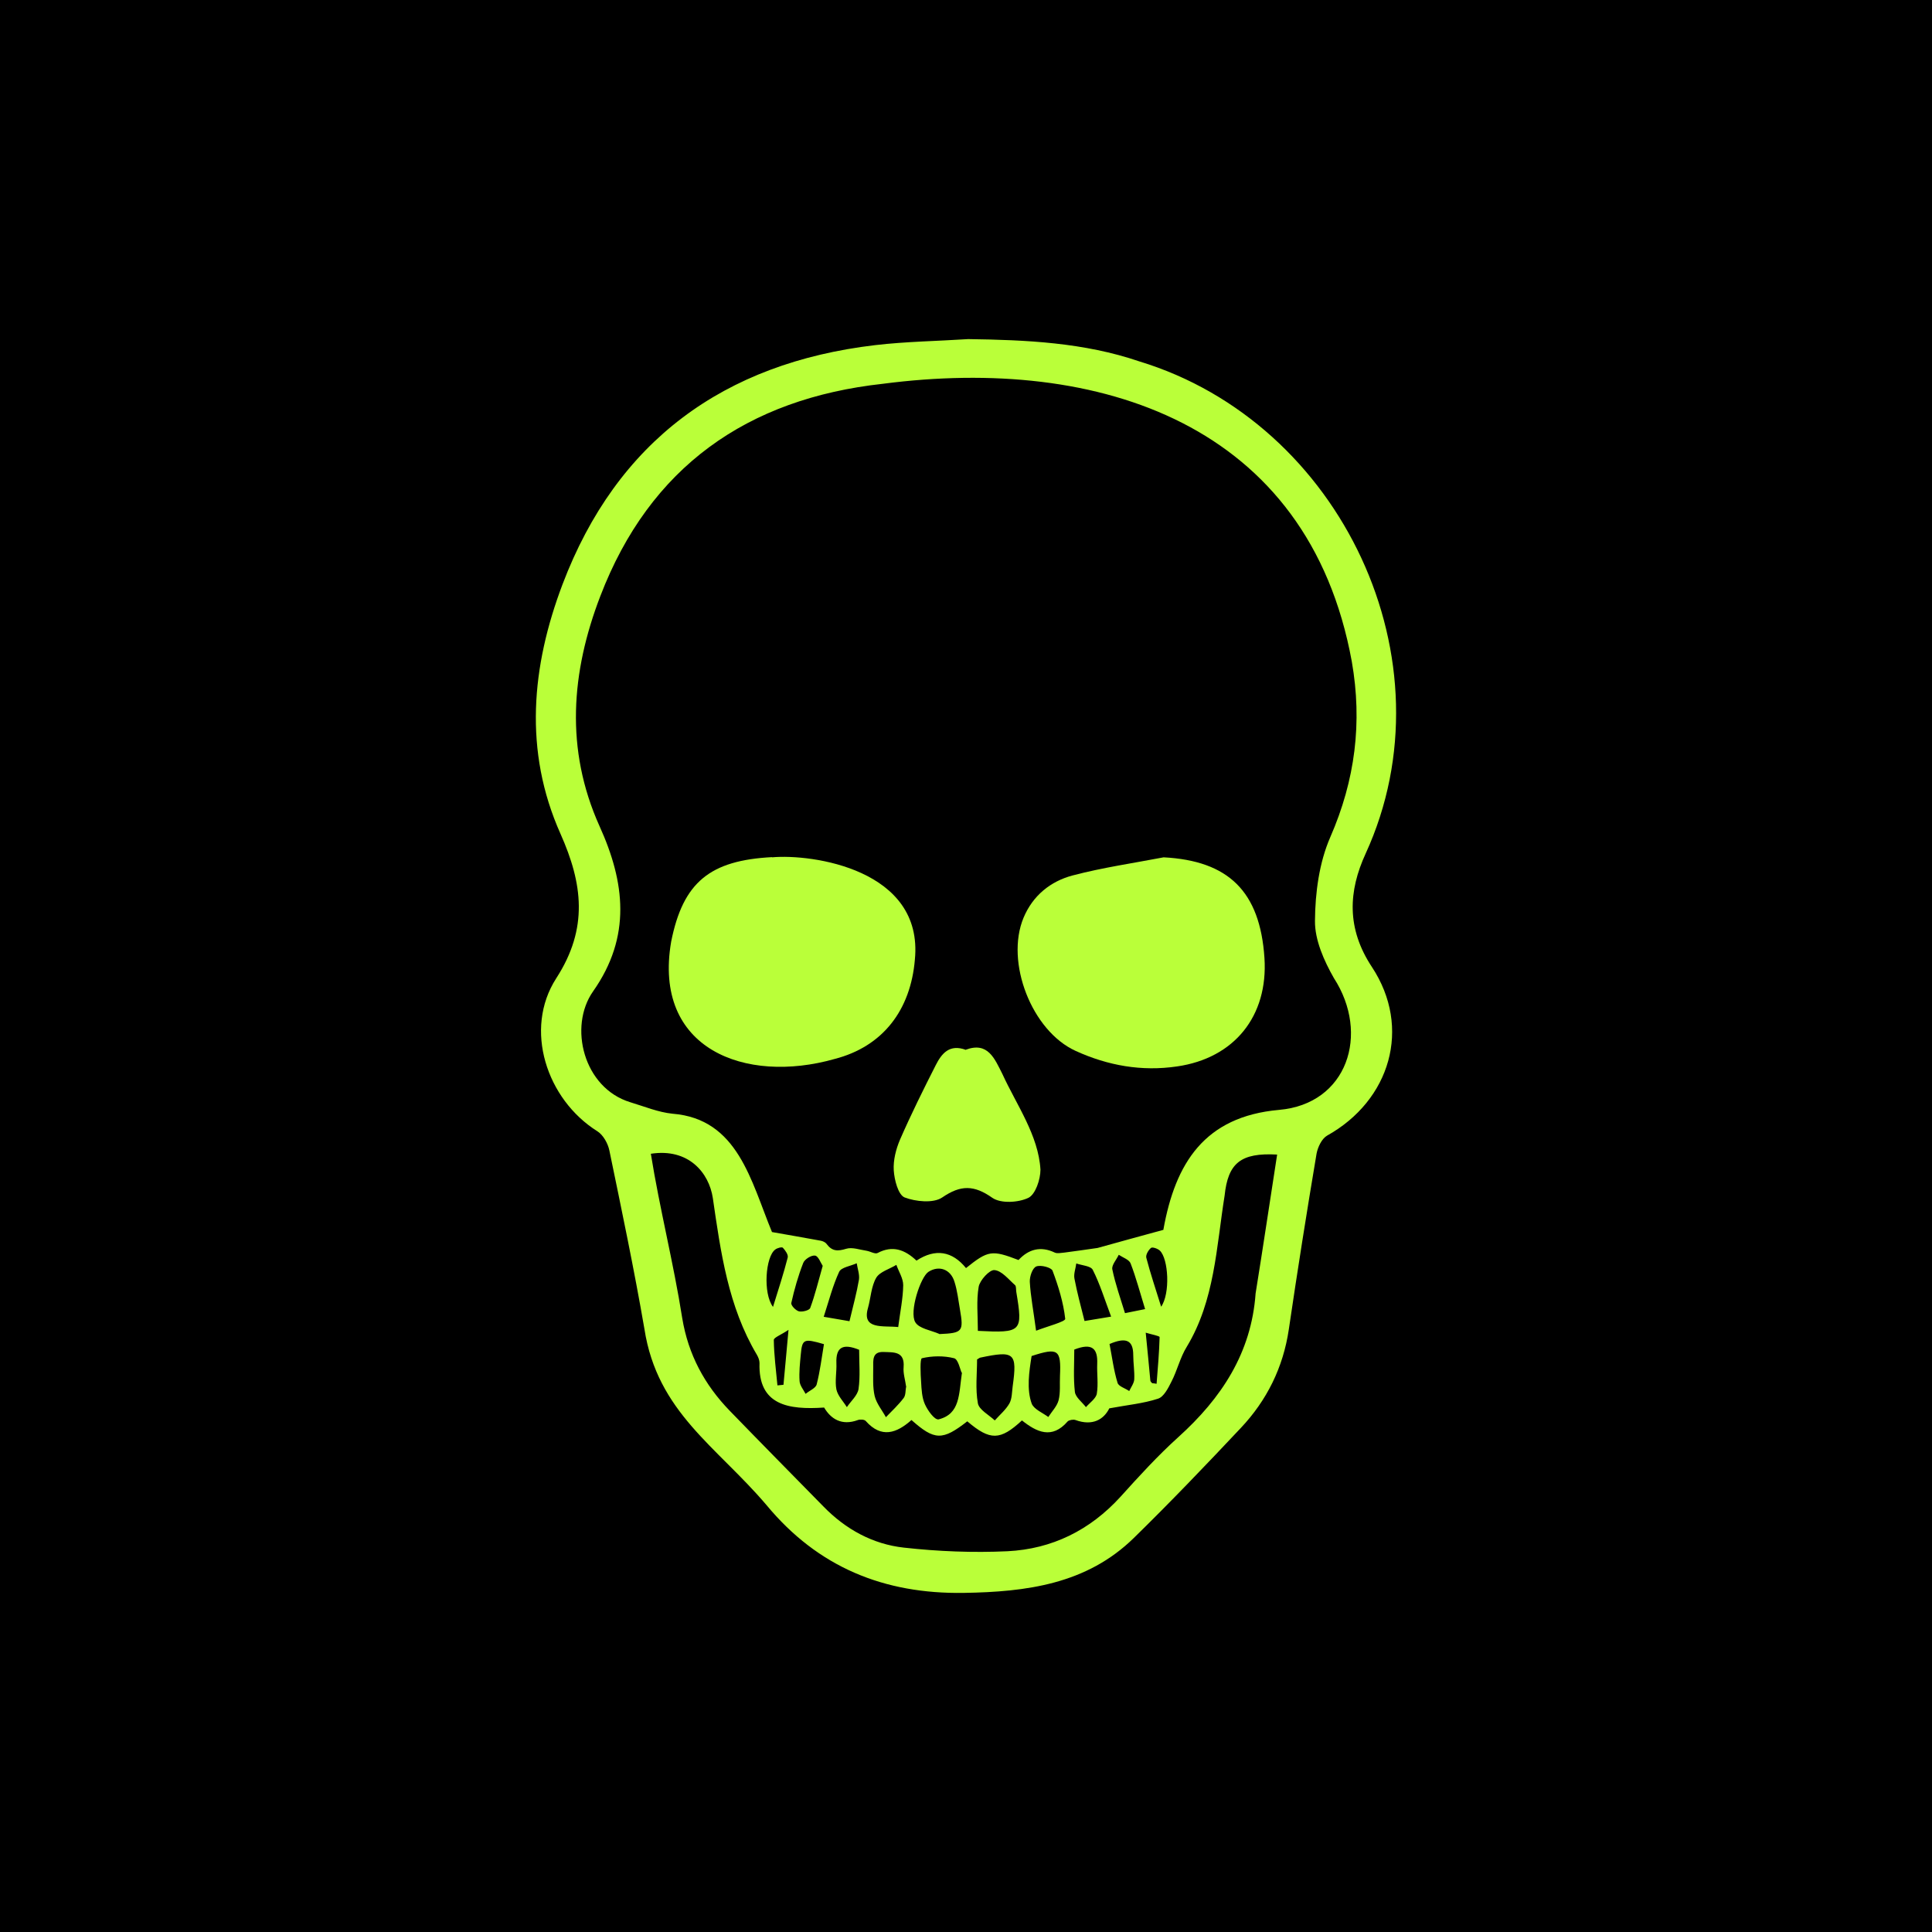 <?xml version="1.0" encoding="UTF-8"?><svg id="Layer_1" xmlns="http://www.w3.org/2000/svg" viewBox="0 0 96 96"><defs><style>.cls-1{fill:#baff39;}</style></defs><rect x="-.26" y="-.85" width="96.51" height="97.7"/><path class="cls-1" d="M48.12,16.85c2.88.04,5.75.17,8.5,1.11,10.03,3.05,15.63,14.87,11.24,24.45-.86,1.87-.96,3.72.31,5.64,1.99,3.02.91,6.63-2.23,8.38-.26.15-.46.57-.52.89-.49,2.91-.95,5.82-1.38,8.74-.28,1.89-1.09,3.52-2.38,4.89-1.74,1.85-3.5,3.69-5.32,5.47-2.35,2.3-5.34,2.68-8.45,2.73-3.96.06-7.24-1.27-9.8-4.36-2.48-2.92-5.43-4.62-6.07-8.76-.51-2.96-1.13-5.91-1.74-8.86-.07-.35-.31-.78-.6-.96-2.52-1.58-3.67-5.07-2.04-7.6,1.61-2.49,1.31-4.71.21-7.18-1.84-4.12-1.44-8.32.1-12.39,2.7-7.12,8.01-11,15.53-11.89,1.54-.18,3.09-.2,4.63-.3ZM57.81,61.09c.59-3.29,2.04-5.61,5.74-5.94,3.4-.29,4.53-3.77,2.73-6.55-.49-.86-.95-1.89-.94-2.84.01-1.4.21-2.9.76-4.16,1.24-2.84,1.6-5.7,1.07-8.73-2.16-11.82-12.55-15.2-23.3-13.8-6.74.74-11.58,4.13-14.04,10.55-1.45,3.77-1.76,7.61-.04,11.43,1.26,2.78,1.6,5.48-.32,8.21-1.23,1.75-.48,4.8,1.85,5.51.7.21,1.39.5,2.1.57,3.25.26,3.89,3.34,4.94,5.88.72.13,1.57.27,2.42.43.11.02.24.08.3.17.27.36.55.36.97.23.3-.09.67.05,1.01.1.19.03.42.18.55.11.74-.39,1.35-.17,1.93.38.94-.62,1.78-.47,2.46.37,1.1-.88,1.28-.91,2.61-.4.49-.53,1.09-.71,1.8-.37.13.06.32.01.48,0,.55-.07,1.09-.15,1.65-.23,1.02-.28,2.08-.58,3.27-.9ZM48.07,70.62c-1.24.97-1.63.96-2.78-.06-.73.65-1.49.93-2.27.05-.07-.08-.28-.09-.39-.05-.81.3-1.35-.06-1.68-.62-1.77.12-3.28-.11-3.21-2.21,0-.14-.06-.29-.13-.41-1.43-2.4-1.8-5.11-2.19-7.79-.19-1.26-1.21-2.49-3.08-2.2.44,2.74,1.13,5.43,1.56,8.17.3,1.81,1.11,3.31,2.36,4.6,1.55,1.6,3.11,3.18,4.66,4.76,1.1,1.13,2.45,1.87,3.99,2.04,1.7.19,3.44.26,5.15.18,2.21-.11,4.1-1.04,5.62-2.71.92-1.02,1.85-2.04,2.87-2.96,2.14-1.93,3.63-4.18,3.84-7.14.37-2.29.71-4.59,1.07-6.9-1.81-.1-2.44.42-2.61,2.04-.41,2.56-.49,5.21-1.88,7.51-.33.53-.47,1.17-.76,1.73-.16.32-.38.76-.67.85-.73.24-1.51.31-2.42.48-.27.55-.83.89-1.68.58-.11-.04-.32,0-.39.07-.78.9-1.54.53-2.27-.05-1.08,1-1.58,1.01-2.71.05ZM46.67,66.29c1.16-.05,1.22-.12,1.03-1.22-.08-.46-.13-.93-.27-1.37-.19-.64-.78-.84-1.3-.5-.39.26-.96,1.98-.65,2.5.19.32.78.4,1.19.58ZM48.59,66.13c2.18.11,2.24.05,1.91-1.93-.02-.12,0-.28-.06-.34-.33-.29-.66-.72-1.03-.75-.24-.02-.72.5-.78.83-.12.69-.04,1.43-.04,2.19ZM47.78,68.2c-.07-.15-.17-.66-.37-.71-.51-.13-1.09-.12-1.6,0-.1.02-.07.77-.04,1.18.02.37.04.78.19,1.11.14.31.47.77.67.75,1.09-.27,1.01-1.25,1.17-2.33ZM48.55,67.56c0,.69-.09,1.45.04,2.17.06.32.54.57.84.85.25-.28.55-.53.73-.85.13-.24.12-.56.16-.85.23-1.66.09-1.78-1.61-1.42-.03,0-.05.03-.16.09ZM45.03,68.93c-.05-.37-.16-.69-.13-1,.06-.79-.49-.73-.98-.75-.59-.03-.53.41-.53.79,0,.47-.03.95.07,1.39.09.38.37.71.56,1.06.3-.31.62-.61.88-.95.11-.14.09-.39.12-.54ZM51.49,66.12c.57-.22,1.46-.45,1.44-.59-.09-.81-.34-1.62-.63-2.39-.06-.16-.59-.3-.81-.21-.19.08-.33.5-.32.76.04.72.18,1.43.31,2.42ZM44.63,65.95c.1-.77.24-1.43.25-2.09,0-.34-.22-.67-.34-1.01-.34.21-.82.34-1,.64-.25.43-.27,1-.41,1.5-.32,1.1.75.87,1.5.95ZM51.26,67.38c-.12.76-.26,1.65.01,2.38.13.28.54.44.82.65.18-.28.43-.53.51-.83.1-.39.05-.81.07-1.22.06-1.3-.09-1.41-1.41-.98ZM55.21,65.42c-.33-.88-.56-1.63-.91-2.32-.1-.2-.54-.22-.82-.32-.03.25-.14.52-.09.76.13.68.31,1.35.5,2.1.4-.07.76-.12,1.33-.22ZM42.21,65.65c.18-.76.36-1.41.47-2.06.04-.26-.07-.55-.11-.82-.3.14-.76.2-.87.42-.32.69-.51,1.44-.77,2.24.52.09.86.15,1.28.22ZM42.69,67.07c-.81-.33-1.16-.13-1.13.66.02.44-.08.89,0,1.31.07.32.34.59.52.88.2-.3.53-.58.58-.9.09-.63.03-1.28.03-1.95ZM53.38,67.06c0,.71-.05,1.41.03,2.1.03.27.36.51.55.76.19-.22.5-.43.54-.67.08-.48,0-.99.02-1.49.03-.75-.25-1.05-1.14-.7ZM40.88,62.9c-.1-.15-.22-.49-.38-.51-.18-.03-.52.18-.59.37-.25.64-.44,1.31-.59,1.98-.03.12.22.38.38.42.17.04.52-.05.56-.17.24-.65.4-1.32.62-2.09ZM56.9,65.05c-.26-.84-.45-1.57-.72-2.27-.07-.19-.38-.29-.59-.43-.11.24-.36.51-.32.72.15.73.4,1.43.63,2.18.34-.07.59-.12.99-.2ZM40.94,66.79c-1-.29-1.08-.26-1.15.52-.04.43-.09.87-.06,1.31.01.22.19.43.3.64.19-.16.5-.28.55-.47.17-.66.25-1.34.36-1.99ZM55.13,66.77c.13.67.21,1.32.4,1.94.05.18.38.27.58.41.09-.19.24-.39.25-.58.02-.4-.05-.81-.05-1.21,0-.75-.37-.89-1.17-.55ZM38.41,64.94c.28-.9.53-1.67.73-2.45.04-.14-.12-.36-.24-.49-.05-.05-.28.01-.38.09-.48.35-.62,2.17-.11,2.85ZM57.69,64.94c.47-.66.37-2.4-.06-2.8-.11-.1-.37-.19-.44-.13-.13.11-.27.35-.23.49.2.77.46,1.54.74,2.44ZM38.62,68.84l.31-.03c.08-.82.15-1.65.25-2.73-.37.25-.73.38-.73.5.01.75.11,1.51.18,2.26ZM57.25,68.73c.07,0,.15.02.22.03.06-.77.13-1.55.15-2.32,0-.06-.4-.13-.69-.22.09.89.16,1.64.23,2.38,0,.05.06.09.09.13Z"/><path class="cls-1" d="M57.82,42.6c3.22.17,4.79,1.69,5.01,5,.19,2.89-1.5,4.98-4.34,5.39-1.76.26-3.44-.04-5.04-.77-2.18-.99-3.51-4.41-2.59-6.62.46-1.1,1.34-1.81,2.44-2.1,1.48-.39,3.01-.61,4.52-.9Z"/><path class="cls-1" d="M38.36,42.6c1.97-.18,7.54.59,7.1,5.08-.21,2.5-1.58,4.32-3.99,4.94-4.44,1.26-9.04-.49-8.12-5.83.59-2.96,1.93-4.04,5.02-4.2Z"/><path class="cls-1" d="M47.99,52.16c1.1-.41,1.43.44,1.82,1.21.7,1.53,1.79,3.04,1.89,4.75,0,.49-.25,1.23-.6,1.4-.5.24-1.37.29-1.79,0-.91-.64-1.57-.65-2.49-.02-.44.3-1.32.21-1.87,0-.32-.13-.51-.87-.54-1.35-.03-.5.11-1.05.31-1.52.55-1.26,1.16-2.49,1.78-3.71.29-.57.68-1.06,1.5-.75Z"/></svg>